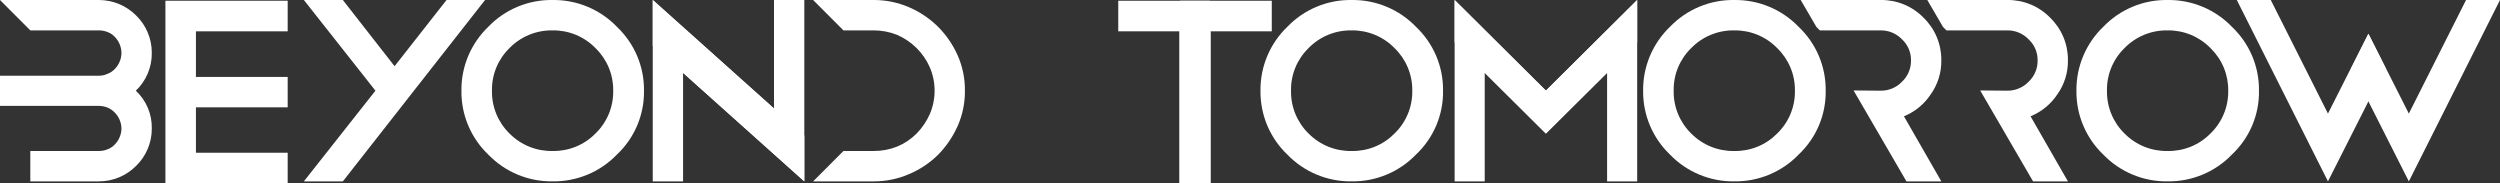 <svg width="1173" height="86" viewBox="0 0 1173 86" fill="none" xmlns="http://www.w3.org/2000/svg">
<rect x="0" y="0" width="1173" height="86" fill="#333333" stroke="none"/>
<g clip-path="url(#clip0_1_4)">
<path d="M71.216 24.784C71.24 21.496 70.584 18.238 69.291 15.211C68.056 12.258 66.238 9.582 63.945 7.34C61.657 5.024 58.931 3.18 55.925 1.915C52.876 0.649 49.605 -0.002 46.301 5.69628e-06H0L14.222 14.254H46.301C47.692 14.233 49.073 14.486 50.365 14.998C51.712 15.483 52.923 16.285 53.893 17.334C54.857 18.313 55.62 19.469 56.138 20.738C56.687 22.017 56.977 23.39 56.993 24.78C56.988 26.206 56.697 27.616 56.138 28.929C55.62 30.198 54.857 31.355 53.893 32.333C52.923 33.384 51.713 34.187 50.365 34.673C49.096 35.269 47.704 35.56 46.301 35.524H0V49.671H46.301C47.768 49.686 49.219 49.975 50.578 50.522C51.827 51.078 52.954 51.873 53.893 52.862C54.857 53.84 55.62 54.997 56.138 56.266C56.687 57.545 56.977 58.918 56.993 60.308C56.977 61.698 56.687 63.072 56.138 64.35C55.62 65.62 54.857 66.776 53.893 67.754C52.923 68.805 51.713 69.608 50.365 70.094C49.073 70.607 47.692 70.86 46.301 70.839H14.222V85.097H46.301C49.607 85.12 52.883 84.468 55.925 83.182C58.931 81.916 61.657 80.073 63.945 77.757C66.238 75.515 68.056 72.838 69.291 69.885C70.584 66.859 71.24 63.601 71.216 60.312C71.293 56.994 70.667 53.697 69.377 50.637C68.087 47.576 66.163 44.82 63.731 42.548C66.147 40.264 68.06 37.506 69.348 34.448C70.637 31.39 71.273 28.099 71.216 24.784Z" fill="white"/>
<path d="M77.616 84.822V86.004H134.982V71.657H91.93L77.616 84.822ZM77.616 0.35V86L91.93 84.818V14.693H134.982V0.35H77.616ZM77.616 36.108V50.348H134.982V36.108H77.616Z" fill="white"/>
<path d="M194.223 42.548L227.592 0H209.514L185.134 31.06L160.86 0H142.575L176.152 42.548L142.575 85.097H160.86L185.134 54.036V54.143L194.223 42.548ZM185.134 54.036L160.86 85.097L185.134 54.143V54.036Z" fill="white"/>
<path d="M259.275 0.001C253.651 -0.085 248.07 0.986 242.881 3.146C237.692 5.306 233.008 8.508 229.121 12.553C225.071 16.432 221.863 21.094 219.693 26.253C217.523 31.411 216.437 36.957 216.503 42.549C216.427 48.142 217.508 53.691 219.679 58.851C221.849 64.012 225.063 68.673 229.121 72.546C233.014 76.582 237.7 79.779 242.887 81.938C248.074 84.097 253.653 85.173 259.275 85.097C264.898 85.173 270.476 84.097 275.663 81.938C280.851 79.779 285.537 76.582 289.43 72.546C293.53 68.7 296.779 64.046 298.97 58.881C301.16 53.716 302.245 48.154 302.155 42.549C302.225 36.947 301.131 31.391 298.941 26.229C296.751 21.067 293.513 16.411 289.43 12.553C285.537 8.516 280.851 5.319 275.663 3.16C270.476 1.001 264.898 -0.074 259.275 0.001ZM259.275 14.255C263.018 14.202 266.731 14.91 270.188 16.337C273.645 17.764 276.773 19.879 279.378 22.551C282.065 25.143 284.191 28.254 285.625 31.693C287.06 35.132 287.772 38.826 287.719 42.549C287.787 46.29 287.082 50.004 285.647 53.463C284.213 56.921 282.079 60.049 279.378 62.653C276.767 65.312 273.637 67.41 270.179 68.819C266.722 70.227 263.011 70.916 259.275 70.844C255.524 70.917 251.797 70.229 248.322 68.82C244.847 67.412 241.697 65.314 239.065 62.653C236.391 60.035 234.281 56.902 232.865 53.445C231.45 49.989 230.758 46.281 230.832 42.549C230.758 38.833 231.451 35.142 232.867 31.702C234.283 28.263 236.393 25.149 239.065 22.551C241.683 19.865 244.827 17.742 248.304 16.315C251.781 14.888 255.515 14.187 259.275 14.255Z" fill="white"/>
<path d="M363.16 0V50.953L306.272 0V21.487L377.382 85.097V0H363.16Z" fill="white"/>
<path d="M449.422 26.167C447.194 21.095 444.04 16.479 440.119 12.552C436.205 8.686 431.599 5.583 426.537 3.404C421.307 1.147 415.665 -0.012 409.964 8.8998e-05H381.521L395.742 14.254H409.964C413.739 14.25 417.479 14.973 420.978 16.381C424.367 17.86 427.449 19.953 430.067 22.553C432.692 25.149 434.798 28.217 436.272 31.595C437.762 35.057 438.526 38.785 438.516 42.551C438.526 46.317 437.762 50.045 436.272 53.507C434.798 56.858 432.734 59.92 430.177 62.549C427.587 65.183 424.498 67.281 421.088 68.721C417.554 70.139 413.777 70.862 409.967 70.848H395.742L381.521 85.097H409.964C415.666 85.119 421.31 83.96 426.537 81.693C431.646 79.541 436.292 76.436 440.226 72.545C444.08 68.586 447.194 63.975 449.422 58.929C451.666 53.76 452.796 48.179 452.737 42.548C452.796 36.917 451.666 31.337 449.422 26.167Z" fill="white"/>
<path d="M553.663 0.35V86H568.086V14.693H596.714V0.35H553.663Z" fill="white"/>
<path d="M634.194 0.001C628.57 -0.085 622.989 0.986 617.8 3.146C612.611 5.306 607.927 8.508 604.04 12.553C599.99 16.432 596.782 21.094 594.612 26.253C592.442 31.411 591.356 36.957 591.422 42.549C591.346 48.142 592.427 53.691 594.598 58.851C596.768 64.012 599.982 68.673 604.04 72.546C607.933 76.582 612.619 79.779 617.806 81.938C622.993 84.097 628.571 85.173 634.194 85.097C639.817 85.173 645.395 84.097 650.582 81.938C655.77 79.779 660.456 76.582 664.349 72.546C668.449 68.7 671.698 64.046 673.889 58.881C676.079 53.716 677.164 48.154 677.074 42.549C677.144 36.947 676.05 31.391 673.86 26.229C671.67 21.067 668.432 16.411 664.349 12.553C660.456 8.516 655.77 5.319 650.582 3.16C645.395 1.001 639.817 -0.074 634.194 0.001ZM634.194 14.255C637.937 14.202 641.65 14.91 645.107 16.337C648.564 17.764 651.692 19.879 654.297 22.551C656.984 25.143 659.11 28.254 660.544 31.693C661.979 35.132 662.691 38.826 662.638 42.549C662.706 46.29 662.001 50.004 660.566 53.463C659.132 56.921 656.998 60.049 654.297 62.653C651.686 65.312 648.555 67.41 645.098 68.819C641.641 70.227 637.93 70.916 634.194 70.844C630.443 70.917 626.715 70.229 623.241 68.82C619.766 67.412 616.616 65.314 613.984 62.653C611.31 60.035 609.2 56.902 607.784 53.445C606.369 49.989 605.677 46.281 605.75 42.549C605.677 38.833 606.37 35.142 607.786 31.702C609.202 28.263 611.312 25.149 613.984 22.551C616.602 19.865 619.746 17.742 623.223 16.315C626.7 14.888 630.434 14.187 634.194 14.255Z" fill="white"/>
<path d="M682.512 19.785L725.391 62.652L754.049 34.251V85.097H768.164V0L725.391 42.548L682.512 0V19.785Z" fill="white"/>
<path d="M567.738 0.35V86H553.315V14.693H524.687V0.35H567.738Z" fill="white"/>
<path d="M813.733 0.001C808.109 -0.085 802.528 0.986 797.339 3.146C792.15 5.306 787.466 8.508 783.579 12.553C779.529 16.432 776.321 21.094 774.151 26.253C771.981 31.411 770.895 36.957 770.961 42.549C770.885 48.142 771.966 53.691 774.137 58.851C776.307 64.012 779.521 68.673 783.579 72.546C787.472 76.582 792.158 79.779 797.345 81.938C802.532 84.097 808.111 85.173 813.733 85.097C819.356 85.173 824.934 84.097 830.121 81.938C835.309 79.779 839.995 76.582 843.888 72.546C847.988 68.7 851.237 64.046 853.428 58.881C855.619 53.716 856.703 48.154 856.613 42.549C856.683 36.947 855.589 31.391 853.399 26.229C851.209 21.067 847.971 16.411 843.888 12.553C839.995 8.516 835.309 5.319 830.121 3.16C824.934 1.001 819.356 -0.074 813.733 0.001ZM813.733 14.255C817.476 14.202 821.189 14.91 824.646 16.337C828.103 17.764 831.231 19.879 833.836 22.551C836.523 25.143 838.649 28.254 840.083 31.693C841.518 35.132 842.23 38.826 842.177 42.549C842.245 46.29 841.54 50.004 840.105 53.463C838.671 56.921 836.537 60.049 833.836 62.653C831.225 65.312 828.095 67.41 824.637 68.819C821.18 70.227 817.469 70.916 813.733 70.844C809.982 70.917 806.255 70.229 802.78 68.82C799.305 67.412 796.155 65.314 793.523 62.653C790.849 60.035 788.739 56.902 787.323 53.445C785.908 49.989 785.216 46.281 785.29 42.549C785.216 38.833 785.909 35.142 787.325 31.702C788.742 28.263 790.851 25.149 793.523 22.551C796.141 19.865 799.285 17.742 802.762 16.315C806.239 14.888 809.973 14.187 813.733 14.255Z" fill="white"/>
<path d="M905.839 44.357C909.198 39.676 910.96 34.046 910.865 28.295C910.908 24.574 910.192 20.883 908.758 17.445C907.324 14.008 905.203 10.896 902.525 8.298C899.919 5.625 896.792 3.51 893.335 2.083C889.878 0.657 886.164 -0.052 882.422 0.001H844.889L852.267 12.659L853.866 14.255H882.422C884.276 14.234 886.115 14.591 887.826 15.304C889.536 16.018 891.081 17.072 892.366 18.403C893.738 19.661 894.827 21.192 895.564 22.896C896.301 24.6 896.669 26.44 896.643 28.295C896.68 30.184 896.319 32.059 895.582 33.799C894.845 35.54 893.75 37.107 892.366 38.401C891.081 39.731 889.536 40.786 887.826 41.499C886.115 42.213 884.276 42.57 882.422 42.549L869.697 42.443L894.505 85.097H910.865L893.329 54.569C898.431 52.486 902.789 48.929 905.839 44.357Z" fill="white"/>
<path d="M965.246 44.357C968.605 39.676 970.366 34.046 970.271 28.295C970.315 24.574 969.598 20.883 968.164 17.445C966.73 14.008 964.61 10.896 961.931 8.298C959.325 5.625 956.198 3.51 952.741 2.083C949.284 0.657 945.57 -0.052 941.828 0.001H904.295L911.673 12.659L913.272 14.255H941.828C943.682 14.234 945.522 14.591 947.232 15.304C948.942 16.018 950.488 17.072 951.772 18.403C953.144 19.661 954.233 21.192 954.97 22.896C955.707 24.6 956.075 26.44 956.05 28.295C956.087 30.184 955.725 32.059 954.988 33.799C954.252 35.54 953.156 37.107 951.772 38.401C950.488 39.731 948.942 40.786 947.232 41.499C945.522 42.213 943.682 42.57 941.828 42.549L929.103 42.443L953.911 85.097H970.271L952.735 54.569C957.837 52.486 962.195 48.929 965.246 44.357Z" fill="white"/>
<path d="M1017.03 0.001C1011.41 -0.085 1005.83 0.986 1000.64 3.146C995.452 5.306 990.767 8.508 986.88 12.553C982.831 16.432 979.623 21.094 977.453 26.253C975.283 31.411 974.197 36.957 974.263 42.549C974.187 48.142 975.268 53.691 977.438 58.851C979.609 64.012 982.823 68.673 986.88 72.546C990.774 76.582 995.459 79.779 1000.65 81.938C1005.83 84.097 1011.41 85.173 1017.03 85.097C1022.66 85.173 1028.24 84.097 1033.42 81.938C1038.61 79.779 1043.3 76.582 1047.19 72.546C1051.29 68.7 1054.54 64.046 1056.73 58.881C1058.92 53.716 1060.01 48.154 1059.91 42.549C1059.98 36.947 1058.89 31.391 1056.7 26.229C1054.51 21.067 1051.27 16.411 1047.19 12.553C1043.3 8.516 1038.61 5.319 1033.42 3.16C1028.24 1.001 1022.66 -0.074 1017.03 0.001ZM1017.03 14.255C1020.78 14.202 1024.49 14.91 1027.95 16.337C1031.41 17.764 1034.53 19.879 1037.14 22.551C1039.82 25.143 1041.95 28.254 1043.39 31.693C1044.82 35.132 1045.53 38.826 1045.48 42.549C1045.55 46.29 1044.84 50.004 1043.41 53.463C1041.97 56.921 1039.84 60.049 1037.14 62.653C1034.53 65.312 1031.4 67.41 1027.94 68.819C1024.48 70.227 1020.77 70.916 1017.03 70.844C1013.28 70.917 1009.56 70.229 1006.08 68.82C1002.61 67.412 999.457 65.314 996.825 62.653C994.15 60.035 992.041 56.902 990.625 53.445C989.209 49.989 988.517 46.281 988.591 42.549C988.518 38.833 989.211 35.142 990.627 31.702C992.043 28.263 994.153 25.149 996.825 22.551C999.443 19.865 1002.59 17.742 1006.06 16.315C1009.54 14.888 1013.27 14.187 1017.03 14.255Z" fill="white"/>
<path d="M1157.07 0L1130.23 53.292L1111.3 15.849L1103.28 31.805L1130.23 85.097L1173 0H1157.07Z" fill="white"/>
<path d="M320.494 85.097V34.144L377.382 85.097V63.61L306.272 0V85.097H320.494Z" fill="white"/>
<path d="M1065.45 0L1092.28 53.292L1111.21 15.849L1119.23 31.805L1092.28 85.097L1049.51 0H1065.45Z" fill="white"/>
<path d="M768.164 19.785L725.284 62.652L696.627 34.251V85.097H682.512V0L725.284 42.548L768.164 0V19.785Z" fill="white"/>
</g>
<defs>
<clipPath id="clip0_1_4">
<rect width="1173" height="86" fill="white"/>
</clipPath>
</defs>
</svg>
